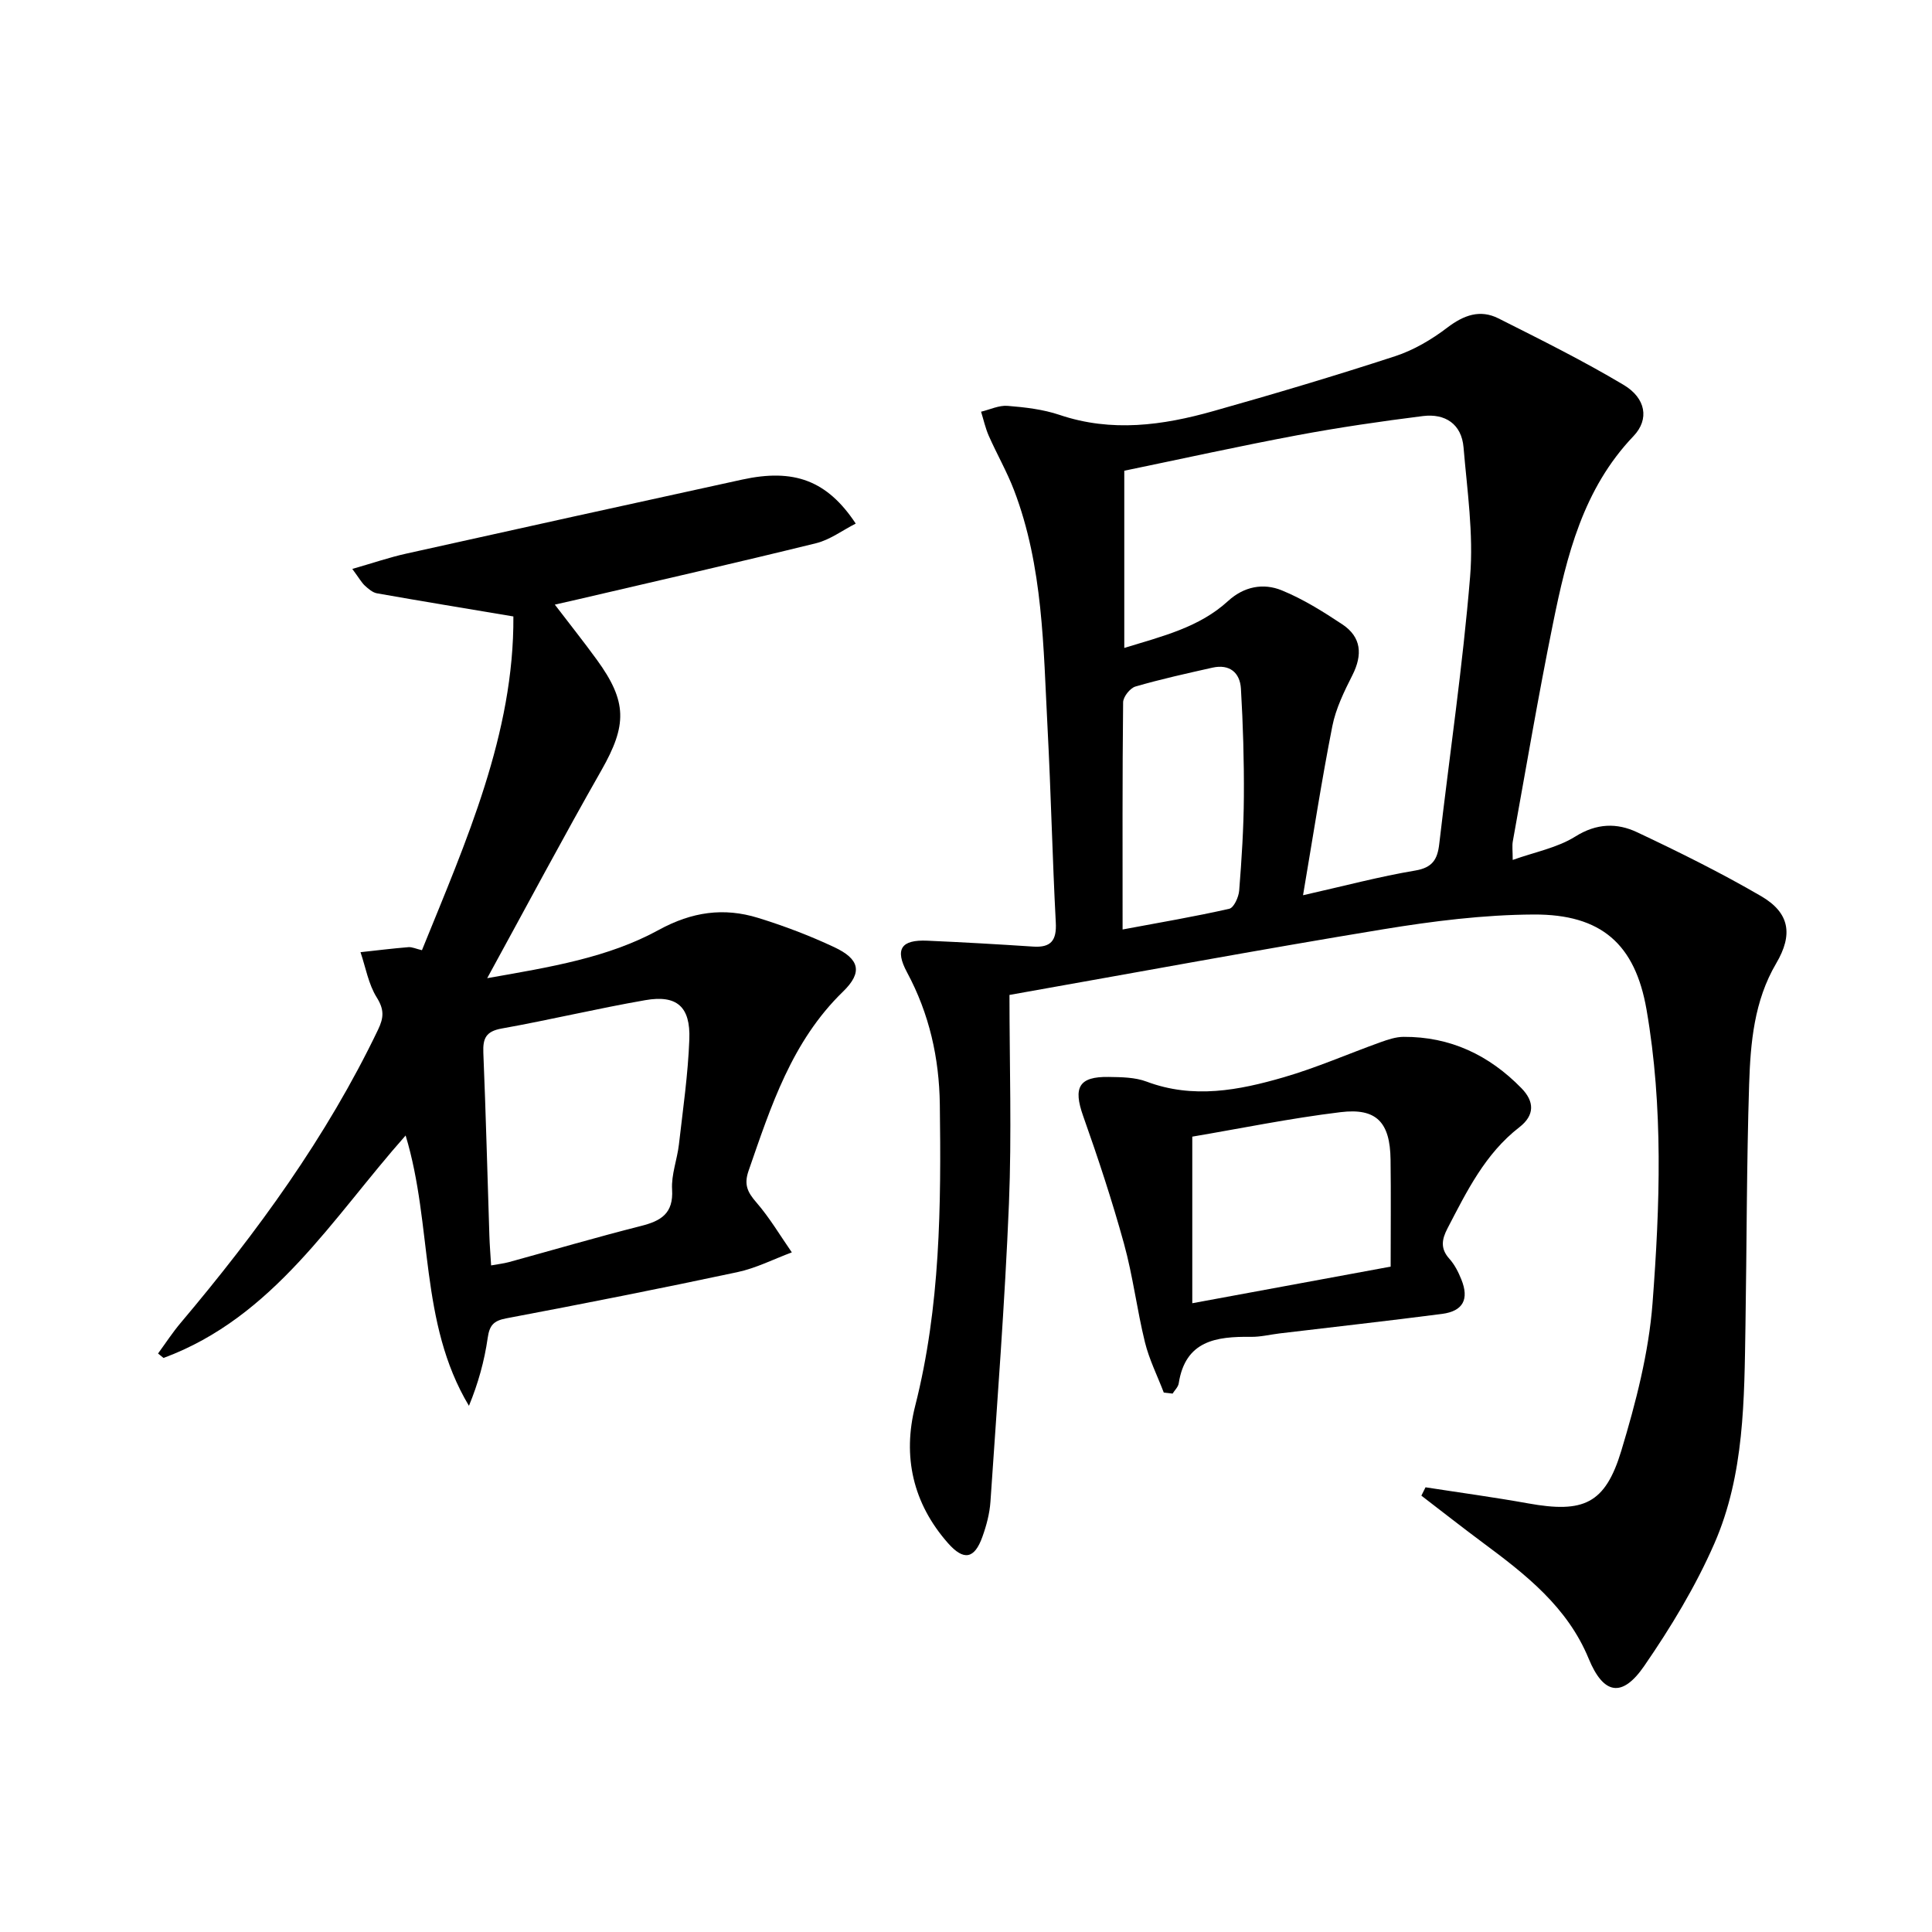<svg enable-background="new 0 0 400 400" viewBox="0 0 400 400" xmlns="http://www.w3.org/2000/svg"><path d="m209 205.99c0 14.3.48 28.8-.11 43.25-.85 20.58-2.44 41.13-3.83 61.69-.17 2.45-.83 4.93-1.67 7.26-1.64 4.59-3.86 4.99-7.11 1.31-7.28-8.25-9.46-17.97-6.8-28.43 5.22-20.55 5.38-41.46 5.1-62.42-.13-9.6-2.17-18.75-6.78-27.32-2.59-4.82-1.23-6.81 4.19-6.57 7.31.32 14.61.74 21.9 1.22 3.72.25 4.9-1.28 4.7-4.99-.71-13.45-1-26.92-1.71-40.37-.87-16.57-.89-33.31-6.94-49.14-1.48-3.86-3.56-7.48-5.23-11.26-.7-1.59-1.07-3.32-1.59-4.98 1.84-.44 3.71-1.36 5.5-1.21 3.62.29 7.34.72 10.75 1.87 10.77 3.64 21.36 2.18 31.85-.79 12.6-3.55 25.15-7.29 37.59-11.35 3.87-1.26 7.6-3.46 10.85-5.94 3.41-2.59 6.78-3.81 10.58-1.9 8.74 4.4 17.52 8.76 25.92 13.77 4.59 2.74 5.37 7.11 2.04 10.6-10.45 10.94-13.83 24.8-16.68 38.85-3.04 14.96-5.59 30.02-8.31 45.05-.17.95-.02 1.97-.02 3.85 4.59-1.64 9.24-2.51 12.97-4.85 4.41-2.77 8.63-2.84 12.77-.89 8.7 4.1 17.35 8.39 25.66 13.22 5.97 3.47 6.67 7.97 3.15 13.94-4.57 7.76-5.32 16.42-5.6 25.03-.53 16.63-.49 33.29-.76 49.93-.25 15.32-.19 30.84-6.43 45.13-3.89 8.9-9.03 17.39-14.56 25.41-4.58 6.63-8.42 5.85-11.47-1.55-4.41-10.71-13.04-17.43-21.91-24.01-4.29-3.19-8.49-6.49-12.73-9.74.29-.58.58-1.15.86-1.73 7.09 1.1 14.2 2.06 21.25 3.33 11.46 2.06 15.95.13 19.29-10.92 3-9.94 5.67-20.23 6.46-30.52 1.54-20.23 2.25-40.61-1.24-60.77-2.35-13.57-9.35-19.78-23.35-19.71-10.41.05-20.89 1.37-31.19 3.06-25.53 4.19-50.98 8.92-77.36 13.59zm60.78-20.64c8.68-1.96 15.88-3.88 23.21-5.11 3.59-.6 4.62-2.3 4.99-5.5 2.14-18.45 4.87-36.86 6.39-55.36.73-8.83-.61-17.86-1.36-26.76-.41-4.83-3.8-7.05-8.4-6.48-8.7 1.09-17.39 2.36-26 3.97-12.01 2.25-23.94 4.89-35.84 7.35v36.69c7.9-2.43 15.5-4.24 21.47-9.7 3.31-3.04 7.32-3.79 11.15-2.22 4.4 1.8 8.54 4.39 12.53 7.04 3.96 2.64 4.21 6.29 2.09 10.5-1.71 3.38-3.45 6.93-4.17 10.6-2.21 11.19-3.94 22.48-6.06 34.98zm-37.36 7.09c7.85-1.47 15.02-2.68 22.09-4.29.95-.22 1.94-2.41 2.05-3.76.51-6.46.93-12.95.97-19.43.05-7.46-.17-14.94-.61-22.39-.2-3.31-2.35-5.13-5.89-4.34-5.34 1.2-10.7 2.38-15.95 3.91-1.11.32-2.54 2.13-2.55 3.27-.17 15.32-.11 30.63-.11 47.03z"/><path d="m100.87 202.52c13.22-2.32 25.05-4.25 35.54-10 6.84-3.74 13.43-4.68 20.55-2.48 5.37 1.66 10.67 3.67 15.76 6.06 5.23 2.45 5.95 5.19 1.81 9.21-10.62 10.31-14.91 23.73-19.55 37.1-.99 2.86-.21 4.43 1.61 6.53 2.76 3.18 4.93 6.87 7.35 10.35-3.76 1.4-7.42 3.28-11.3 4.1-15.9 3.39-31.85 6.54-47.83 9.56-2.64.5-3.47 1.46-3.84 4.07-.68 4.75-1.97 9.41-3.88 14.04-10.38-17.32-7.44-37.27-13.11-55.97-15.15 17.07-27.29 37.61-50.12 46.06-.38-.31-.76-.61-1.14-.92 1.56-2.13 3-4.35 4.7-6.36 15.82-18.75 30.19-38.45 40.85-60.68 1.2-2.5 1.3-4.17-.27-6.68-1.72-2.75-2.29-6.21-3.36-9.37 3.31-.36 6.61-.77 9.92-1.04.76-.06 1.56.34 2.8.63 9.18-22.63 19.09-44.86 18.93-69.1-10.04-1.69-19.15-3.18-28.24-4.79-.9-.16-1.78-.92-2.5-1.58-.69-.64-1.16-1.51-2.61-3.47 4.24-1.21 7.68-2.4 11.22-3.18 23.15-5.16 46.31-10.25 69.47-15.31 10.74-2.35 17.61.15 23.54 9.1-2.78 1.42-5.33 3.35-8.18 4.06-16.42 4.04-32.9 7.8-49.37 11.64-1.43.33-2.86.65-4.75 1.08 3.1 4.06 5.98 7.67 8.69 11.4 6.35 8.72 6.26 13.57.96 22.89-7.87 13.81-15.34 27.86-23.65 43.05zm.81 59.47c1.47-.27 2.59-.39 3.67-.68 9.11-2.5 18.18-5.16 27.34-7.48 4.17-1.05 6.76-2.58 6.46-7.56-.19-3.06 1.05-6.18 1.41-9.3.83-7.26 1.89-14.51 2.16-21.8.25-6.77-2.6-9.23-9.1-8.1-9.95 1.73-19.78 4.09-29.73 5.87-3.26.58-3.94 2.01-3.82 5.01.52 12.62.84 25.24 1.25 37.87.06 1.94.22 3.88.36 6.17z"/><path d="m240.95 288.32c-1.32-3.46-3.02-6.84-3.9-10.41-1.66-6.75-2.49-13.72-4.34-20.42-2.46-8.91-5.36-17.71-8.45-26.42-2.1-5.91-.92-8.2 5.27-8.1 2.64.04 5.46.06 7.87.97 9.64 3.62 19.08 1.8 28.37-.9 6.8-1.97 13.34-4.85 20.02-7.25 1.54-.55 3.19-1.11 4.79-1.12 9.68-.06 17.74 3.78 24.42 10.63 2.7 2.76 2.77 5.59-.42 8.07-7.1 5.49-10.9 13.28-14.9 20.97-1.19 2.29-1.49 4.18.4 6.28 1.08 1.2 1.87 2.76 2.48 4.29 1.65 4.09.35 6.55-4 7.12-11.2 1.45-22.42 2.7-33.64 4.04-1.98.24-3.96.74-5.93.71-7.16-.09-13.58.76-14.95 9.64-.12.75-.83 1.41-1.27 2.11-.6-.07-1.21-.14-1.82-.21zm46.97-26.08c0-7.59.08-14.87-.02-22.16-.1-7.68-2.87-10.73-10.34-9.82-10.49 1.27-20.88 3.41-30.71 5.07v34.49c13.76-2.54 26.6-4.91 41.07-7.58z"/></svg>
